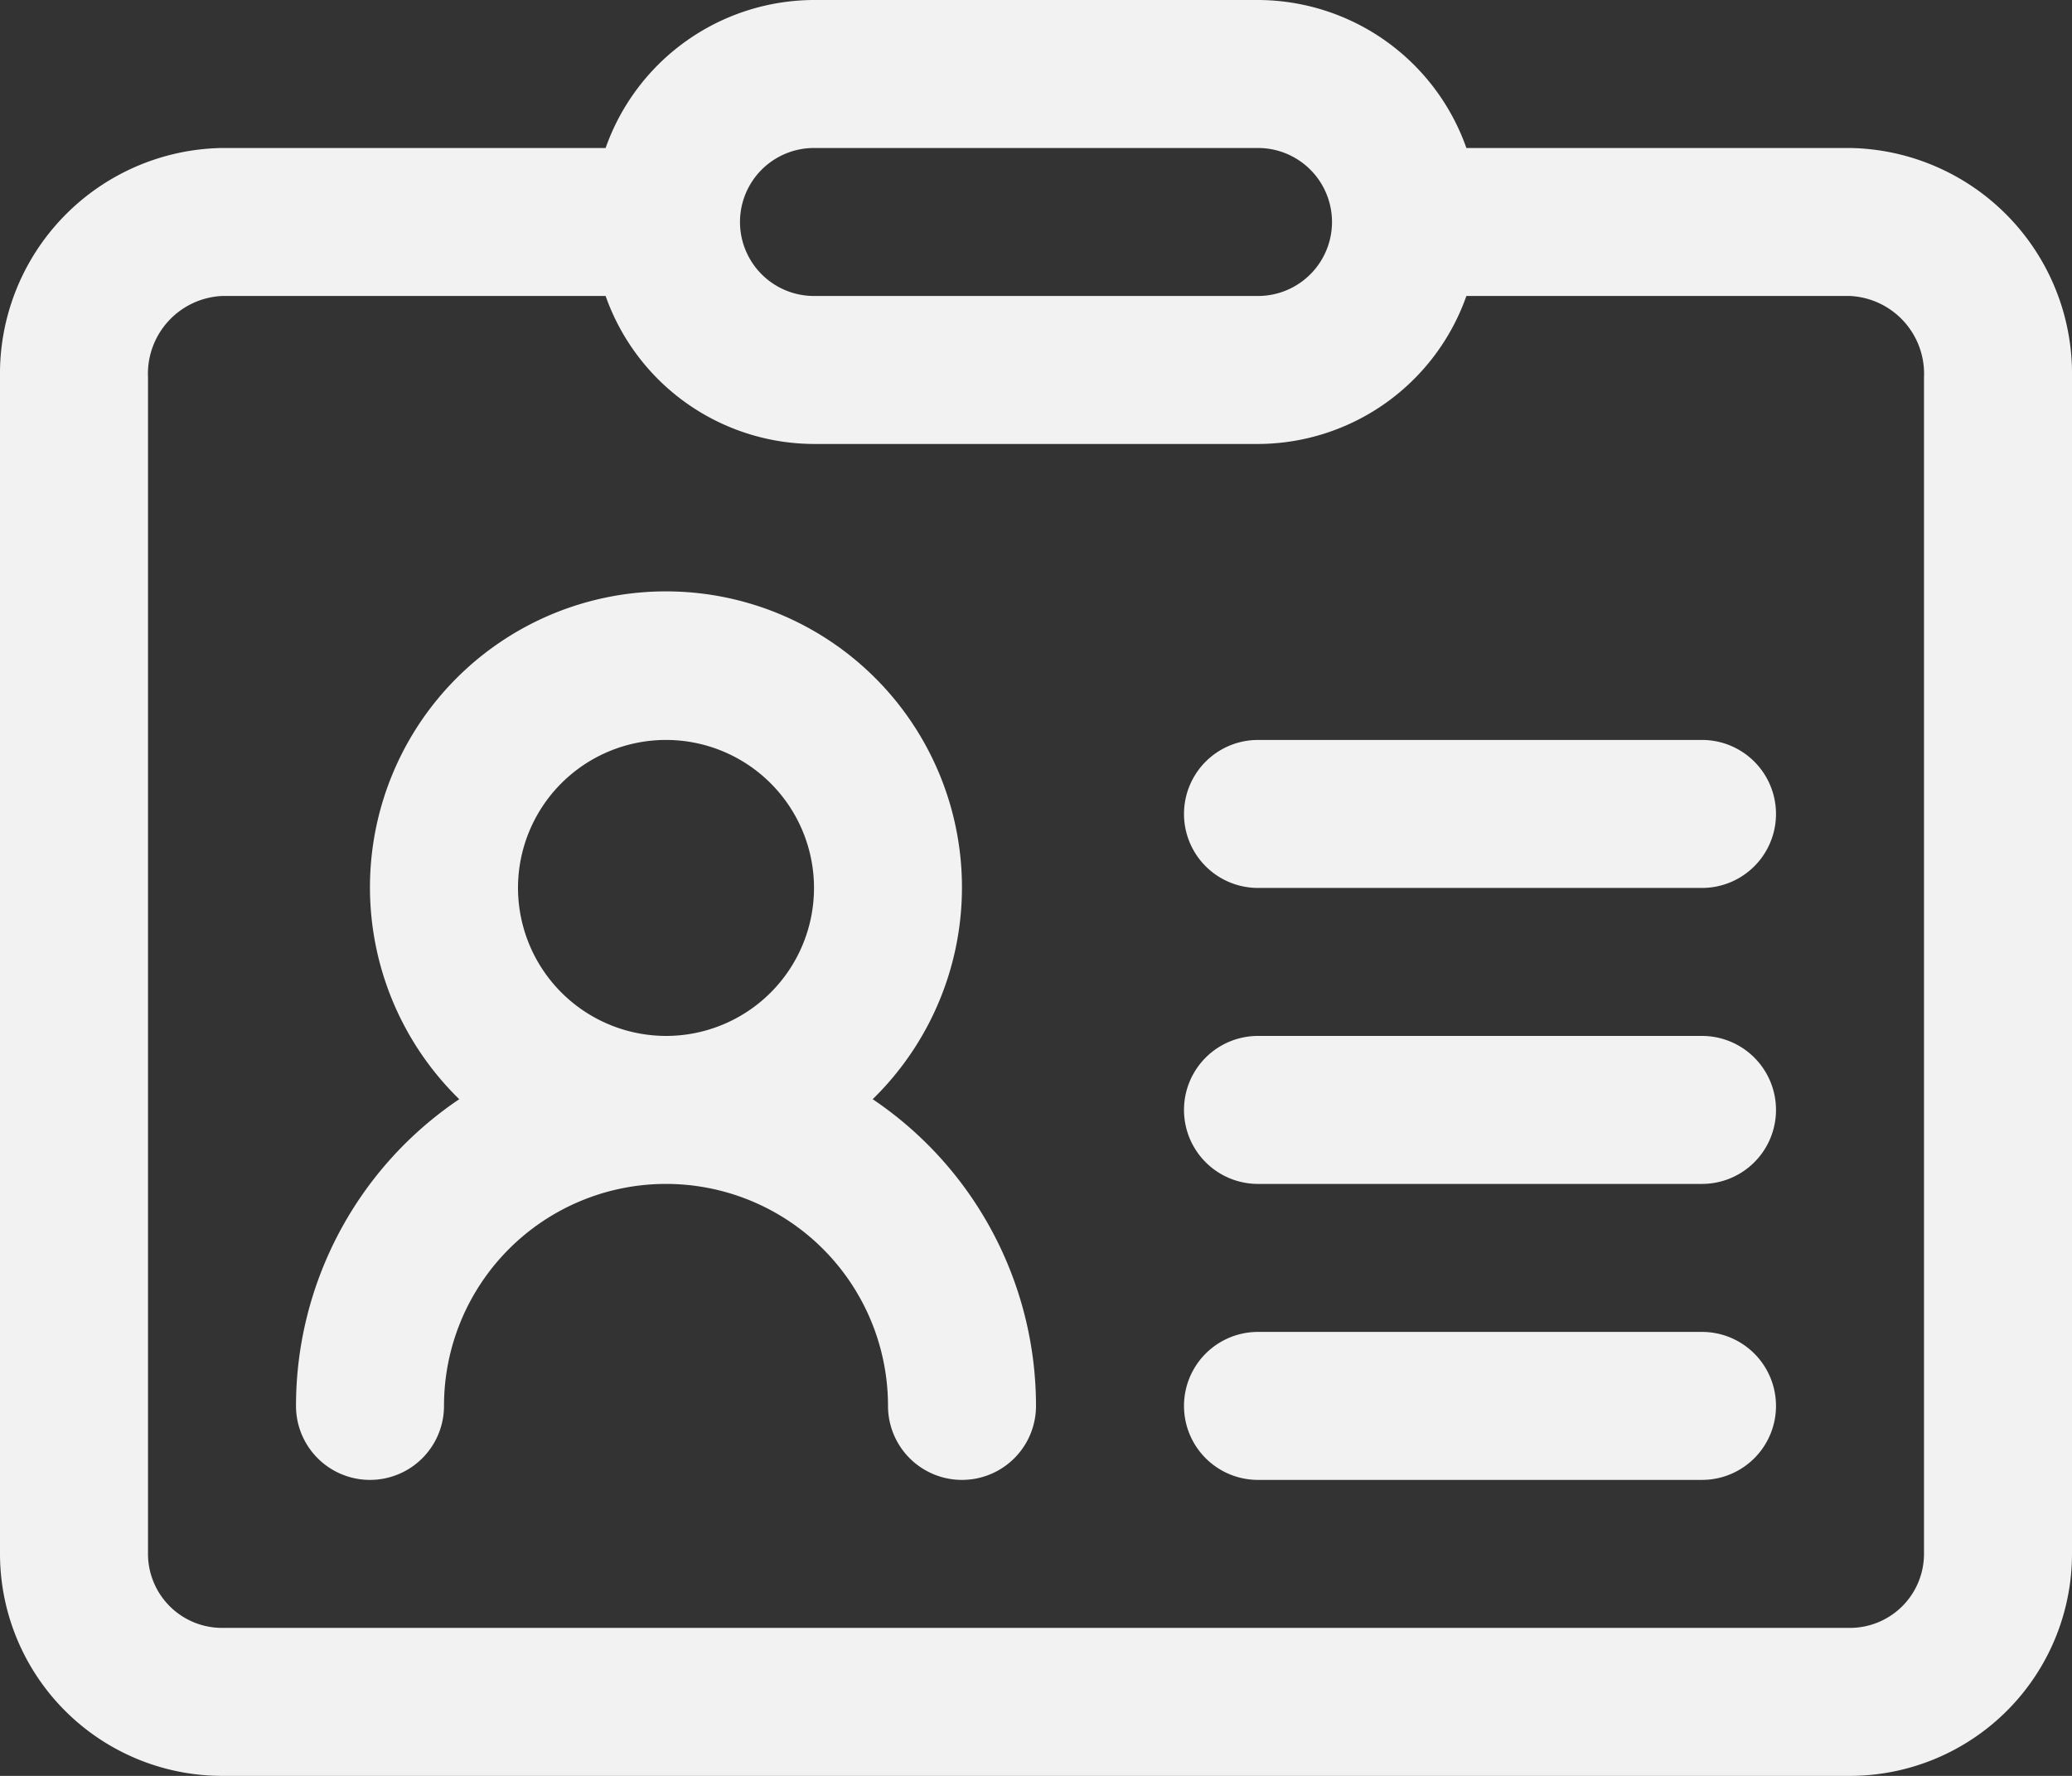 <?xml version="1.0" encoding="UTF-8" standalone="no"?><svg xmlns="http://www.w3.org/2000/svg" xmlns:xlink="http://www.w3.org/1999/xlink" fill="#f2f2f2" height="24" preserveAspectRatio="xMidYMid meet" version="1" viewBox="2.0 4.0 28.0 24.0" width="28" zoomAndPan="magnify"><rect x="2.0" y="4.0" width="28.0" height="24.0" fill="#333333" stroke="none"/><g id="change1_1"><path d="M13.793,18.855a4,4,0,1,0-5.587,0A4.999,4.999,0,0,0,6,23a1,1,0,0,0,2,0,3,3,0,0,1,6,0,1,1,0,0,0,2,0A4.999,4.999,0,0,0,13.793,18.855ZM9,16a2,2,0,1,1,2,2A2.003,2.003,0,0,1,9,16Z"/><path d="M25,14H19a1,1,0,0,0,0,2h6a1,1,0,0,0,0-2Z"/><path d="M25,18H19a1,1,0,0,0,0,2h6a1,1,0,0,0,0-2Z"/><path d="M25,22H19a1,1,0,0,0,0,2h6a1,1,0,0,0,0-2Z"/><path d="M27,6H21.816A2.995,2.995,0,0,0,19,4H13a2.995,2.995,0,0,0-2.816,2H5A3.052,3.052,0,0,0,2,9.096V25a3.003,3.003,0,0,0,3,3H27a3.003,3.003,0,0,0,3-3V9.096A3.052,3.052,0,0,0,27,6ZM13,6h6a1,1,0,0,1,0,2H13a1,1,0,0,1,0-2ZM28,25a1.001,1.001,0,0,1-1,1H5a1.001,1.001,0,0,1-1-1V9.096A1.052,1.052,0,0,1,5,8h5.184A2.995,2.995,0,0,0,13,10h6a2.995,2.995,0,0,0,2.816-2H27a1.052,1.052,0,0,1,1,1.096Z"/></g></svg>